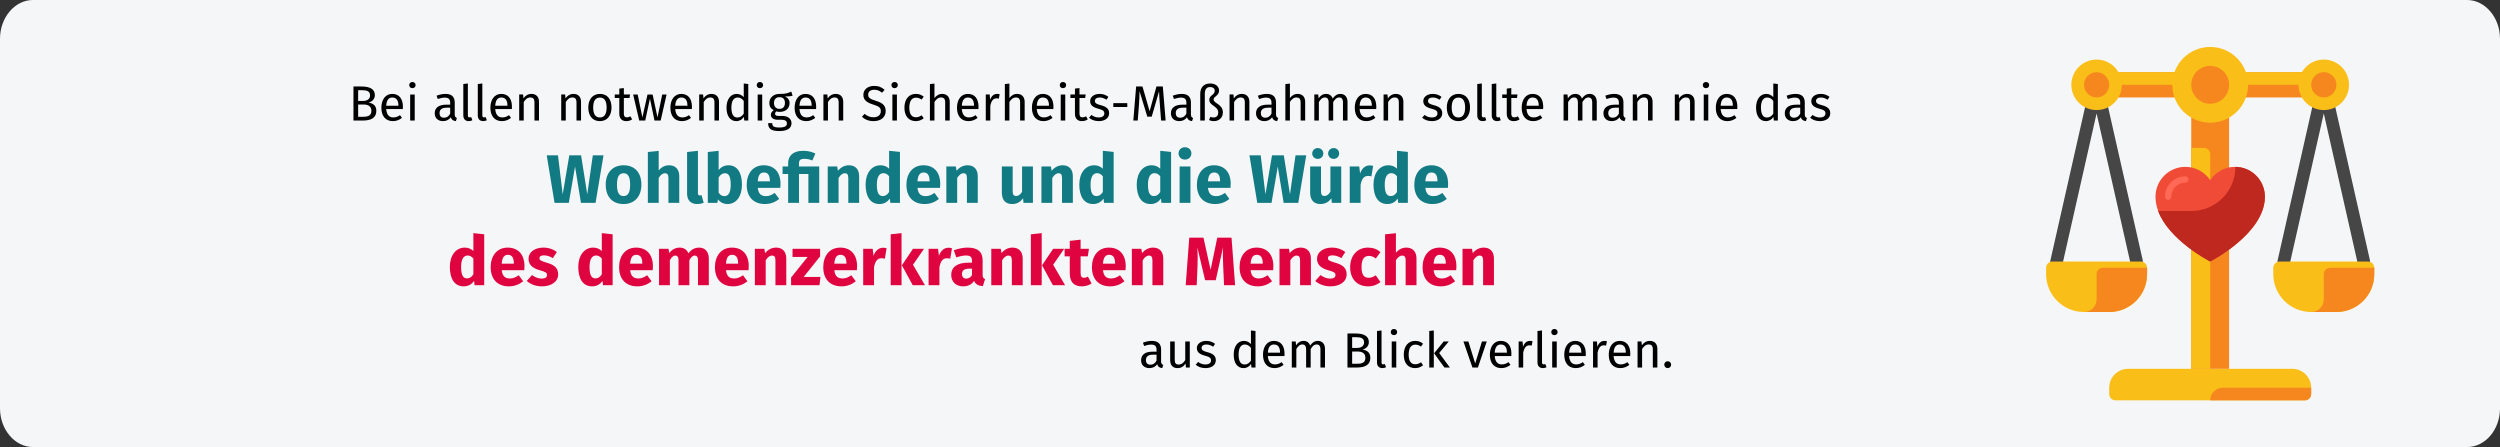 <?xml version="1.0" encoding="UTF-8"?>
<svg xmlns="http://www.w3.org/2000/svg" version="1.1" viewBox="0 0 911 163">
  <rect x="0" y="0" width="911" height="163" fill="#333333" stroke="none"/>
  <defs>
    <style>
      .st0 {
        fill: #f5871e;
      }

      .st1 {
        fill: #df0440;
      }

      .st2 {
        fill: #fabe19;
      }

      .st3 {
        fill: #117a83;
      }

      .st4 {
        fill: #464646;
      }

      .st5 {
        fill: #be281e;
      }

      .st6 {
        fill: #f04b37;
      }

      .st7 {
        fill: #ff6955;
      }

      .st8 {
        fill: #f5f6f7;
      }
    </style>
  </defs>
  <g id="Ebene_3">
    <path id="Path-Copy" class="st8" d="M911,14.1v134.7c0,7.8-5.4,14.1-12,14.1H12c-6.6,0-12-6.4-12-14.1h0V14.1C0,6.4,5.4,0,12,0h887c6.6,0,12,6.4,12,14.1Z"></path>
  </g>
  <g id="Ebene_1">
    <g>
      <path d="M137.137,40.395c0,2.629-2.034,3.529-4.915,3.529h-3.421v-12.406h2.935c3.061,0,4.861.972,4.861,3.133,0,1.531-1.116,2.467-2.322,2.719,1.44.252,2.862.918,2.862,3.024ZM130.511,32.869v3.907h1.873c1.386,0,2.467-.685,2.467-1.999,0-1.531-1.099-1.909-2.936-1.909h-1.404ZM135.337,40.395c0-1.746-1.297-2.305-2.791-2.305h-2.035v4.466h1.711c1.801,0,3.115-.36,3.115-2.161Z"></path>
      <path d="M146.784,39.747h-6.05c.162,2.197,1.188,3.043,2.557,3.043.937,0,1.639-.252,2.467-.828l.72.99c-.936.738-1.998,1.188-3.312,1.188-2.646,0-4.195-1.854-4.195-4.861,0-2.953,1.494-5.06,3.943-5.06,2.557,0,3.907,1.783,3.907,4.682,0,.324-.019.63-.036.846ZM145.182,38.414c0-1.854-.738-2.881-2.232-2.881-1.261,0-2.089.882-2.215,2.989h4.447v-.108Z"></path>
      <path d="M151.445,31.014c0,.63-.469,1.116-1.171,1.116-.684,0-1.152-.486-1.152-1.116,0-.648.469-1.134,1.152-1.134.702,0,1.171.486,1.171,1.134ZM151.121,43.924h-1.656v-9.489h1.656v9.489Z"></path>
      <path d="M166.494,42.987l-.378,1.152c-.954-.107-1.566-.486-1.854-1.422-.666.991-1.675,1.422-2.827,1.422-1.891,0-3.024-1.17-3.024-2.863,0-2.035,1.53-3.133,4.177-3.133h1.459v-.702c0-1.369-.667-1.873-1.981-1.873-.702,0-1.584.18-2.557.504l-.414-1.206c1.171-.432,2.215-.648,3.277-.648,2.287,0,3.331,1.17,3.331,3.151v4.339c0,.829.306,1.099.792,1.278ZM164.046,41.421v-2.179h-1.243c-1.746,0-2.628.648-2.628,1.945,0,1.116.558,1.71,1.638,1.71.973,0,1.693-.486,2.233-1.477Z"></path>
      <path d="M168.832,42.051v-11.434l1.657-.198v11.595c0,.504.162.756.594.756.234,0,.433-.036.612-.108l.432,1.152c-.359.198-.828.324-1.314.324-1.206,0-1.98-.738-1.98-2.088Z"></path>
      <path d="M174.105,42.051v-11.434l1.657-.198v11.595c0,.504.162.756.594.756.234,0,.433-.036.612-.108l.432,1.152c-.359.198-.828.324-1.314.324-1.206,0-1.98-.738-1.98-2.088Z"></path>
      <path d="M186.511,39.747h-6.05c.162,2.197,1.188,3.043,2.557,3.043.937,0,1.639-.252,2.467-.828l.72.99c-.936.738-1.998,1.188-3.312,1.188-2.646,0-4.195-1.854-4.195-4.861,0-2.953,1.494-5.06,3.943-5.06,2.557,0,3.907,1.783,3.907,4.682,0,.324-.019.63-.036.846ZM184.908,38.414c0-1.854-.738-2.881-2.232-2.881-1.261,0-2.089.882-2.215,2.989h4.447v-.108Z"></path>
      <path d="M196.41,37.118v6.806h-1.656v-6.572c0-1.422-.576-1.837-1.495-1.837-1.062,0-1.782.667-2.412,1.675v6.734h-1.656v-9.489h1.422l.145,1.404c.647-.972,1.656-1.621,2.898-1.621,1.747,0,2.755,1.099,2.755,2.899Z"></path>
      <path d="M211.729,37.118v6.806h-1.656v-6.572c0-1.422-.576-1.837-1.495-1.837-1.062,0-1.782.667-2.412,1.675v6.734h-1.656v-9.489h1.422l.145,1.404c.647-.972,1.656-1.621,2.898-1.621,1.747,0,2.755,1.099,2.755,2.899Z"></path>
      <path d="M222.835,39.17c0,2.935-1.549,4.969-4.231,4.969-2.701,0-4.231-1.944-4.231-4.951,0-2.935,1.549-4.97,4.249-4.97s4.214,1.945,4.214,4.952ZM216.154,39.188c0,2.467.864,3.619,2.449,3.619s2.448-1.152,2.448-3.637c0-2.467-.864-3.619-2.431-3.619-1.584,0-2.467,1.152-2.467,3.637Z"></path>
      <path d="M230.357,43.492c-.63.432-1.314.648-2.125.648-1.603,0-2.557-.936-2.557-2.701v-5.726h-1.656v-1.278h1.656v-2.143l1.656-.198v2.341h2.251l-.18,1.278h-2.071v5.654c0,.954.307,1.404,1.135,1.404.414,0,.792-.126,1.261-.378l.63,1.098Z"></path>
      <path d="M240.744,43.924h-2.25l-1.656-7.994-1.711,7.994h-2.196l-2.215-9.489h1.656l1.711,8.336,1.872-8.336h1.854l1.782,8.336,1.729-8.336h1.585l-2.161,9.489Z"></path>
      <path d="M252.103,39.747h-6.05c.162,2.197,1.188,3.043,2.557,3.043.937,0,1.639-.252,2.467-.828l.72.99c-.936.738-1.998,1.188-3.312,1.188-2.646,0-4.195-1.854-4.195-4.861,0-2.953,1.494-5.06,3.943-5.06,2.557,0,3.907,1.783,3.907,4.682,0,.324-.019.63-.036.846ZM250.5,38.414c0-1.854-.738-2.881-2.232-2.881-1.261,0-2.089.882-2.215,2.989h4.447v-.108Z"></path>
      <path d="M262.002,37.118v6.806h-1.656v-6.572c0-1.422-.576-1.837-1.495-1.837-1.062,0-1.782.667-2.412,1.675v6.734h-1.656v-9.489h1.422l.145,1.404c.647-.972,1.656-1.621,2.898-1.621,1.747,0,2.755,1.099,2.755,2.899Z"></path>
      <path d="M272.676,30.618v13.306h-1.458l-.162-1.314c-.612.954-1.566,1.53-2.737,1.53-2.305,0-3.583-1.962-3.583-4.915,0-2.899,1.404-5.006,3.728-5.006,1.116,0,1.926.504,2.557,1.17v-4.969l1.656.198ZM271.02,41.421v-4.645c-.595-.756-1.261-1.243-2.197-1.243-1.422,0-2.305,1.188-2.305,3.655,0,2.503.793,3.637,2.161,3.637,1.062,0,1.71-.522,2.341-1.405Z"></path>
      <path d="M278.074,31.014c0,.63-.469,1.116-1.171,1.116-.684,0-1.152-.486-1.152-1.116,0-.648.469-1.134,1.152-1.134.702,0,1.171.486,1.171,1.134ZM277.75,43.924h-1.656v-9.489h1.656v9.489Z"></path>
      <path d="M288.822,34.867c-.793.252-1.693.288-2.773.288,1.116.504,1.675,1.296,1.675,2.395,0,1.873-1.351,3.223-3.619,3.223-.433,0-.811-.054-1.206-.18-.271.198-.469.54-.469.882,0,.432.271.774,1.242.774h1.513c1.944,0,3.241,1.116,3.241,2.628,0,1.837-1.513,2.881-4.447,2.881-3.097,0-4.069-.954-4.069-2.881h1.494c0,1.08.486,1.585,2.575,1.585,2.053,0,2.772-.522,2.772-1.477,0-.9-.72-1.351-1.908-1.351h-1.495c-1.692,0-2.448-.846-2.448-1.801,0-.612.36-1.224,1.044-1.674-1.098-.576-1.603-1.404-1.603-2.629,0-1.944,1.567-3.313,3.655-3.313,2.359.054,3.224-.342,4.34-.846l.486,1.495ZM282.034,37.532c0,1.261.702,2.143,1.998,2.143s1.999-.792,1.999-2.161c0-1.386-.685-2.106-2.035-2.106-1.278,0-1.962.882-1.962,2.125Z"></path>
      <path d="M297.372,39.747h-6.05c.162,2.197,1.188,3.043,2.557,3.043.937,0,1.639-.252,2.467-.828l.72.99c-.936.738-1.998,1.188-3.312,1.188-2.646,0-4.195-1.854-4.195-4.861,0-2.953,1.494-5.06,3.943-5.06,2.557,0,3.907,1.783,3.907,4.682,0,.324-.019.63-.036.846ZM295.77,38.414c0-1.854-.738-2.881-2.232-2.881-1.261,0-2.089.882-2.215,2.989h4.447v-.108Z"></path>
      <path d="M307.271,37.118v6.806h-1.656v-6.572c0-1.422-.576-1.837-1.495-1.837-1.062,0-1.782.667-2.412,1.675v6.734h-1.656v-9.489h1.422l.145,1.404c.647-.972,1.656-1.621,2.898-1.621,1.747,0,2.755,1.099,2.755,2.899Z"></path>
      <path d="M322.355,32.743l-.936,1.044c-.937-.756-1.801-1.08-2.827-1.08-1.242,0-2.232.576-2.232,1.765,0,1.044.485,1.548,2.719,2.232,1.98.612,3.673,1.386,3.673,3.763,0,2.161-1.639,3.673-4.43,3.673-1.782,0-3.187-.594-4.213-1.602l.937-1.044c.936.756,1.908,1.242,3.259,1.242,1.458,0,2.665-.72,2.665-2.214,0-1.207-.576-1.747-2.684-2.395-2.412-.738-3.673-1.656-3.673-3.583,0-1.909,1.621-3.241,3.907-3.241,1.711,0,2.791.504,3.835,1.44Z"></path>
      <path d="M327.16,31.014c0,.63-.469,1.116-1.171,1.116-.684,0-1.152-.486-1.152-1.116,0-.648.469-1.134,1.152-1.134.702,0,1.171.486,1.171,1.134ZM326.836,43.924h-1.656v-9.489h1.656v9.489Z"></path>
      <path d="M336.611,35.245l-.792,1.044c-.648-.468-1.242-.702-2.035-.702-1.494,0-2.431,1.17-2.431,3.637,0,2.484.937,3.511,2.431,3.511.793,0,1.351-.252,2.071-.72l.756,1.081c-.847.684-1.801,1.044-2.898,1.044-2.558,0-4.142-1.818-4.142-4.879,0-3.025,1.566-5.042,4.142-5.042,1.116,0,2.017.288,2.898,1.026Z"></path>
      <path d="M346.08,37.118v6.806h-1.656v-6.572c0-1.422-.612-1.837-1.513-1.837-1.026,0-1.765.667-2.395,1.657v6.752h-1.656v-13.288l1.656-.18v5.293c.684-.937,1.62-1.531,2.809-1.531,1.729,0,2.755,1.117,2.755,2.899Z"></path>
      <path d="M356.538,39.747h-6.05c.162,2.197,1.188,3.043,2.557,3.043.937,0,1.639-.252,2.467-.828l.72.99c-.936.738-1.998,1.188-3.312,1.188-2.646,0-4.195-1.854-4.195-4.861,0-2.953,1.494-5.06,3.943-5.06,2.557,0,3.907,1.783,3.907,4.682,0,.324-.019.63-.036.846ZM354.936,38.414c0-1.854-.738-2.881-2.232-2.881-1.261,0-2.089.882-2.215,2.989h4.447v-.108Z"></path>
      <path d="M364.277,34.327l-.307,1.62c-.288-.072-.486-.108-.828-.108-1.188,0-1.873.846-2.269,2.665v5.419h-1.656v-9.489h1.422l.162,1.926c.504-1.422,1.387-2.143,2.539-2.143.306,0,.647.036.937.108Z"></path>
      <path d="M373.386,37.118v6.806h-1.656v-6.572c0-1.422-.612-1.837-1.513-1.837-1.026,0-1.765.667-2.395,1.657v6.752h-1.656v-13.288l1.656-.18v5.293c.684-.937,1.62-1.531,2.809-1.531,1.729,0,2.755,1.117,2.755,2.899Z"></path>
      <path d="M383.844,39.747h-6.05c.162,2.197,1.188,3.043,2.557,3.043.937,0,1.639-.252,2.467-.828l.72.99c-.936.738-1.998,1.188-3.312,1.188-2.646,0-4.195-1.854-4.195-4.861,0-2.953,1.494-5.06,3.943-5.06,2.557,0,3.907,1.783,3.907,4.682,0,.324-.019.63-.036.846ZM382.241,38.414c0-1.854-.738-2.881-2.232-2.881-1.261,0-2.089.882-2.215,2.989h4.447v-.108Z"></path>
      <path d="M388.504,31.014c0,.63-.469,1.116-1.171,1.116-.684,0-1.152-.486-1.152-1.116,0-.648.469-1.134,1.152-1.134.702,0,1.171.486,1.171,1.134ZM388.18,43.924h-1.656v-9.489h1.656v9.489Z"></path>
      <path d="M396.389,43.492c-.63.432-1.314.648-2.125.648-1.603,0-2.557-.936-2.557-2.701v-5.726h-1.656v-1.278h1.656v-2.143l1.656-.198v2.341h2.251l-.18,1.278h-2.071v5.654c0,.954.307,1.404,1.135,1.404.414,0,.792-.126,1.261-.378l.63,1.098Z"></path>
      <path d="M403.895,35.299l-.702,1.044c-.846-.541-1.584-.811-2.467-.811-1.08,0-1.746.486-1.746,1.243,0,.774.504,1.134,2.034,1.53,1.999.504,3.151,1.296,3.151,2.953,0,1.981-1.818,2.881-3.745,2.881-1.603,0-2.755-.522-3.583-1.242l.882-1.008c.757.576,1.639.918,2.665.918,1.242,0,2.035-.54,2.035-1.44,0-.937-.469-1.296-2.305-1.783-2.053-.54-2.863-1.422-2.863-2.755,0-1.512,1.458-2.611,3.421-2.611,1.332,0,2.323.396,3.223,1.081Z"></path>
      <path d="M405.692,37.586h5.096v1.404h-5.096v-1.404Z"></path>
      <path d="M424.758,43.924h-1.656l-.432-5.6c-.162-1.945-.289-4.033-.307-5.06l-2.683,9.255h-1.603l-2.827-9.273c0,1.458-.09,3.385-.233,5.204l-.414,5.474h-1.621l1.026-12.406h2.305l2.61,9.021,2.485-9.021h2.322l1.026,12.406Z"></path>
      <path d="M434.765,42.987l-.378,1.152c-.954-.107-1.566-.486-1.854-1.422-.666.991-1.675,1.422-2.827,1.422-1.891,0-3.024-1.17-3.024-2.863,0-2.035,1.53-3.133,4.177-3.133h1.459v-.702c0-1.369-.667-1.873-1.98-1.873-.703,0-1.585.18-2.558.504l-.414-1.206c1.171-.432,2.215-.648,3.277-.648,2.286,0,3.331,1.17,3.331,3.151v4.339c0,.829.306,1.099.792,1.278ZM432.316,41.421v-2.179h-1.243c-1.746,0-2.628.648-2.628,1.945,0,1.116.558,1.71,1.638,1.71.973,0,1.692-.486,2.233-1.477Z"></path>
      <path d="M444.232,32.995c0,1.944-1.998,2.088-1.998,3.241,0,1.513,3.385,1.639,3.385,4.771,0,1.945-1.53,3.133-3.205,3.133-.846,0-1.368-.162-1.837-.414l.486-1.152c.252.126.612.234,1.188.234.973,0,1.675-.594,1.675-1.819,0-2.376-3.259-2.413-3.259-4.627,0-1.729,1.98-1.674,1.98-3.277,0-.918-.757-1.368-1.675-1.368-1.242,0-1.944.792-1.944,2.502v9.705h-1.656v-9.705c0-2.395,1.314-3.799,3.619-3.799,2.016,0,3.24,1.134,3.24,2.575Z"></path>
      <path d="M455.267,37.118v6.806h-1.656v-6.572c0-1.422-.576-1.837-1.495-1.837-1.062,0-1.782.667-2.412,1.675v6.734h-1.656v-9.489h1.422l.145,1.404c.647-.972,1.656-1.621,2.898-1.621,1.746,0,2.755,1.099,2.755,2.899Z"></path>
      <path d="M465.778,42.987l-.378,1.152c-.954-.107-1.566-.486-1.854-1.422-.666.991-1.675,1.422-2.827,1.422-1.891,0-3.024-1.17-3.024-2.863,0-2.035,1.53-3.133,4.177-3.133h1.459v-.702c0-1.369-.667-1.873-1.98-1.873-.703,0-1.585.18-2.558.504l-.414-1.206c1.171-.432,2.215-.648,3.277-.648,2.286,0,3.331,1.17,3.331,3.151v4.339c0,.829.306,1.099.792,1.278ZM463.33,41.421v-2.179h-1.243c-1.746,0-2.628.648-2.628,1.945,0,1.116.558,1.71,1.638,1.71.973,0,1.692-.486,2.233-1.477Z"></path>
      <path d="M475.606,37.118v6.806h-1.656v-6.572c0-1.422-.612-1.837-1.513-1.837-1.026,0-1.765.667-2.395,1.657v6.752h-1.656v-13.288l1.656-.18v5.293c.684-.937,1.62-1.531,2.809-1.531,1.729,0,2.755,1.117,2.755,2.899Z"></path>
      <path d="M491.034,37.118v6.806h-1.657v-6.572c0-1.422-.612-1.837-1.332-1.837-1.026,0-1.585.667-2.232,1.675v6.734h-1.657v-6.572c0-1.422-.611-1.837-1.332-1.837-1.026,0-1.603.667-2.232,1.675v6.734h-1.656v-9.489h1.422l.145,1.386c.63-.954,1.494-1.603,2.736-1.603,1.171,0,2.035.63,2.395,1.711.685-1.026,1.549-1.711,2.827-1.711,1.549,0,2.575,1.117,2.575,2.899Z"></path>
      <path d="M501.49,39.747h-6.05c.162,2.197,1.188,3.043,2.557,3.043.937,0,1.639-.252,2.467-.828l.72.99c-.936.738-1.998,1.188-3.312,1.188-2.646,0-4.195-1.854-4.195-4.861,0-2.953,1.494-5.06,3.943-5.06,2.557,0,3.907,1.783,3.907,4.682,0,.324-.019.63-.036.846ZM499.888,38.414c0-1.854-.738-2.881-2.232-2.881-1.261,0-2.089.882-2.215,2.989h4.447v-.108Z"></path>
      <path d="M511.391,37.118v6.806h-1.656v-6.572c0-1.422-.576-1.837-1.495-1.837-1.062,0-1.782.667-2.412,1.675v6.734h-1.656v-9.489h1.422l.145,1.404c.647-.972,1.656-1.621,2.898-1.621,1.747,0,2.755,1.099,2.755,2.899Z"></path>
      <path d="M525.285,35.299l-.702,1.044c-.846-.541-1.584-.811-2.467-.811-1.08,0-1.746.486-1.746,1.243,0,.774.504,1.134,2.034,1.53,1.999.504,3.151,1.296,3.151,2.953,0,1.981-1.818,2.881-3.745,2.881-1.603,0-2.755-.522-3.583-1.242l.882-1.008c.757.576,1.639.918,2.665.918,1.242,0,2.035-.54,2.035-1.44,0-.937-.469-1.296-2.305-1.783-2.053-.54-2.863-1.422-2.863-2.755,0-1.512,1.458-2.611,3.421-2.611,1.332,0,2.323.396,3.223,1.081Z"></path>
      <path d="M535.673,39.17c0,2.935-1.549,4.969-4.231,4.969-2.701,0-4.231-1.944-4.231-4.951,0-2.935,1.549-4.97,4.249-4.97s4.214,1.945,4.214,4.952ZM528.992,39.188c0,2.467.864,3.619,2.449,3.619s2.448-1.152,2.448-3.637c0-2.467-.864-3.619-2.431-3.619-1.584,0-2.467,1.152-2.467,3.637Z"></path>
      <path d="M538.315,42.051v-11.434l1.657-.198v11.595c0,.504.162.756.594.756.234,0,.433-.036.612-.108l.432,1.152c-.359.198-.828.324-1.313.324-1.207,0-1.981-.738-1.981-2.088Z"></path>
      <path d="M543.59,42.051v-11.434l1.657-.198v11.595c0,.504.162.756.594.756.234,0,.433-.036.612-.108l.432,1.152c-.359.198-.828.324-1.314.324-1.206,0-1.98-.738-1.98-2.088Z"></path>
      <path d="M553.743,43.492c-.63.432-1.314.648-2.125.648-1.603,0-2.557-.936-2.557-2.701v-5.726h-1.656v-1.278h1.656v-2.143l1.656-.198v2.341h2.251l-.18,1.278h-2.071v5.654c0,.954.307,1.404,1.135,1.404.414,0,.792-.126,1.261-.378l.63,1.098Z"></path>
      <path d="M562.312,39.747h-6.05c.162,2.197,1.188,3.043,2.557,3.043.937,0,1.639-.252,2.467-.828l.72.99c-.936.738-1.998,1.188-3.312,1.188-2.646,0-4.195-1.854-4.195-4.861,0-2.953,1.494-5.06,3.943-5.06,2.557,0,3.907,1.783,3.907,4.682,0,.324-.019.63-.036.846ZM560.71,38.414c0-1.854-.738-2.881-2.232-2.881-1.261,0-2.089.882-2.215,2.989h4.447v-.108Z"></path>
      <path d="M581.862,37.118v6.806h-1.657v-6.572c0-1.422-.612-1.837-1.332-1.837-1.026,0-1.585.667-2.232,1.675v6.734h-1.657v-6.572c0-1.422-.611-1.837-1.332-1.837-1.026,0-1.603.667-2.232,1.675v6.734h-1.656v-9.489h1.422l.145,1.386c.63-.954,1.494-1.603,2.736-1.603,1.171,0,2.035.63,2.395,1.711.685-1.026,1.549-1.711,2.827-1.711,1.549,0,2.575,1.117,2.575,2.899Z"></path>
      <path d="M592.372,42.987l-.378,1.152c-.954-.107-1.566-.486-1.854-1.422-.666.991-1.675,1.422-2.827,1.422-1.891,0-3.024-1.17-3.024-2.863,0-2.035,1.53-3.133,4.177-3.133h1.459v-.702c0-1.369-.667-1.873-1.98-1.873-.703,0-1.585.18-2.558.504l-.414-1.206c1.171-.432,2.215-.648,3.277-.648,2.286,0,3.331,1.17,3.331,3.151v4.339c0,.829.306,1.099.792,1.278ZM589.924,41.421v-2.179h-1.243c-1.746,0-2.628.648-2.628,1.945,0,1.116.558,1.71,1.638,1.71.973,0,1.692-.486,2.233-1.477Z"></path>
      <path d="M602.2,37.118v6.806h-1.656v-6.572c0-1.422-.576-1.837-1.495-1.837-1.062,0-1.782.667-2.412,1.675v6.734h-1.656v-9.489h1.422l.145,1.404c.647-.972,1.656-1.621,2.898-1.621,1.746,0,2.755,1.099,2.755,2.899Z"></path>
      <path d="M617.518,37.118v6.806h-1.656v-6.572c0-1.422-.576-1.837-1.495-1.837-1.062,0-1.782.667-2.412,1.675v6.734h-1.656v-9.489h1.422l.145,1.404c.647-.972,1.656-1.621,2.898-1.621,1.747,0,2.755,1.099,2.755,2.899Z"></path>
      <path d="M622.826,31.014c0,.63-.469,1.116-1.171,1.116-.684,0-1.152-.486-1.152-1.116,0-.648.469-1.134,1.152-1.134.702,0,1.171.486,1.171,1.134ZM622.502,43.924h-1.656v-9.489h1.656v9.489Z"></path>
      <path d="M633.052,39.747h-6.05c.162,2.197,1.188,3.043,2.557,3.043.937,0,1.639-.252,2.467-.828l.72.99c-.936.738-1.998,1.188-3.312,1.188-2.646,0-4.195-1.854-4.195-4.861,0-2.953,1.494-5.06,3.943-5.06,2.557,0,3.907,1.783,3.907,4.682,0,.324-.019.63-.036.846ZM631.449,38.414c0-1.854-.738-2.881-2.232-2.881-1.261,0-2.089.882-2.215,2.989h4.447v-.108Z"></path>
      <path d="M647.848,30.618v13.306h-1.458l-.162-1.314c-.612.954-1.566,1.53-2.737,1.53-2.305,0-3.583-1.962-3.583-4.915,0-2.899,1.404-5.006,3.728-5.006,1.116,0,1.926.504,2.557,1.17v-4.969l1.656.198ZM646.191,41.421v-4.645c-.595-.756-1.261-1.243-2.197-1.243-1.422,0-2.305,1.188-2.305,3.655,0,2.503.793,3.637,2.161,3.637,1.062,0,1.71-.522,2.341-1.405Z"></path>
      <path d="M658.449,42.987l-.378,1.152c-.954-.107-1.566-.486-1.854-1.422-.666.991-1.675,1.422-2.827,1.422-1.891,0-3.024-1.17-3.024-2.863,0-2.035,1.53-3.133,4.177-3.133h1.459v-.702c0-1.369-.667-1.873-1.981-1.873-.702,0-1.584.18-2.557.504l-.414-1.206c1.171-.432,2.215-.648,3.277-.648,2.287,0,3.331,1.17,3.331,3.151v4.339c0,.829.306,1.099.792,1.278ZM656.001,41.421v-2.179h-1.243c-1.746,0-2.628.648-2.628,1.945,0,1.116.558,1.71,1.638,1.71.973,0,1.693-.486,2.233-1.477Z"></path>
      <path d="M666.675,35.299l-.702,1.044c-.846-.541-1.584-.811-2.467-.811-1.08,0-1.746.486-1.746,1.243,0,.774.504,1.134,2.034,1.53,1.999.504,3.151,1.296,3.151,2.953,0,1.981-1.818,2.881-3.745,2.881-1.603,0-2.755-.522-3.583-1.242l.882-1.008c.757.576,1.639.918,2.665.918,1.242,0,2.035-.54,2.035-1.44,0-.937-.469-1.296-2.305-1.783-2.053-.54-2.863-1.422-2.863-2.755,0-1.512,1.458-2.611,3.421-2.611,1.333,0,2.323.396,3.223,1.081Z"></path>
      <path class="st3" d="M217.021,73.924h-5.323l-2.149-13.222-2.274,13.222h-5.199l-2.85-17.32h4.1l1.725,14.221,2.399-14.221h4.299l2.249,14.221,2.024-14.221h3.899l-2.899,17.32Z"></path>
      <path class="st3" d="M233.722,67.301c0,4.249-2.449,7.048-6.499,7.048-4.023,0-6.498-2.6-6.498-7.073,0-4.249,2.449-7.048,6.498-7.048s6.499,2.599,6.499,7.073ZM224.823,67.275c0,2.949.8,4.174,2.399,4.174s2.399-1.274,2.399-4.148c0-2.949-.8-4.174-2.399-4.174s-2.399,1.274-2.399,4.148Z"></path>
      <path class="st3" d="M247.521,64.227v9.697h-3.949v-9.022c0-1.4-.5-1.774-1.25-1.774-.875,0-1.6.624-2.299,1.699v9.098h-3.949v-18.546l3.949-.399v7.099c1.074-1.226,2.274-1.85,3.823-1.85,2.3,0,3.675,1.475,3.675,3.999Z"></path>
      <path class="st3" d="M250.374,70.55v-15.172l3.949-.425v15.446c0,.55.199.825.675.825.274,0,.475-.05.649-.125l.775,2.799c-.601.25-1.45.45-2.399.45-2.3,0-3.649-1.375-3.649-3.799Z"></path>
      <path class="st3" d="M270.371,67.301c0,4.099-1.975,7.048-5.274,7.048-1.475,0-2.674-.649-3.474-1.699l-.2,1.274h-3.499v-18.546l3.949-.425v7.049c.8-1.1,2.1-1.774,3.574-1.774,3.174,0,4.924,2.624,4.924,7.073ZM266.271,67.301c0-3.375-.899-4.174-2.149-4.174-.899,0-1.675.574-2.249,1.549v5.524c.5.8,1.225,1.274,2.074,1.274,1.375,0,2.324-1.075,2.324-4.174Z"></path>
      <path class="st3" d="M284.346,68.45h-8.223c.274,2.374,1.399,3.024,3.023,3.024,1.075,0,2.025-.375,3.175-1.175l1.624,2.199c-1.324,1.05-3.023,1.85-5.173,1.85-4.425,0-6.674-2.85-6.674-6.998,0-3.975,2.175-7.123,6.198-7.123,3.799,0,6.124,2.499,6.124,6.798,0,.425-.025,1.024-.075,1.425ZM280.547,65.9c-.025-1.799-.575-3.049-2.149-3.049-1.325,0-2.1.85-2.274,3.225h4.424v-.176Z"></path>
      <path class="st3" d="M297.121,55.953l-1.101,2.524c-.8-.325-1.799-.6-2.849-.6-1.575,0-2.024.5-2.024,1.774v1h7.373v13.271h-3.949v-10.522h-3.424v10.522h-3.949v-10.522h-2.024v-2.749h2.024v-1.15c0-2.549,1.574-4.549,5.523-4.549,1.85,0,3.324.476,4.399,1Z"></path>
      <path class="st3" d="M313.07,64.227v9.697h-3.949v-9.022c0-1.4-.475-1.774-1.25-1.774-.875,0-1.6.624-2.299,1.724v9.073h-3.949v-13.271h3.449l.274,1.574c1.125-1.324,2.399-1.999,4.049-1.999,2.3,0,3.675,1.475,3.675,3.999Z"></path>
      <path class="st3" d="M327.944,55.378v18.546h-3.499l-.199-1.55c-.775,1.1-1.975,1.975-3.774,1.975-3.374,0-5.049-2.799-5.049-7.099,0-4.099,2.149-7.022,5.424-7.022,1.3,0,2.374.475,3.149,1.249v-6.523l3.948.425ZM323.996,69.95v-5.724c-.601-.7-1.2-1.125-2.075-1.125-1.399,0-2.399,1.199-2.399,4.174,0,3.299.9,4.174,2.175,4.174.95,0,1.675-.5,2.3-1.499Z"></path>
      <path class="st3" d="M342.545,68.45h-8.223c.274,2.374,1.399,3.024,3.023,3.024,1.075,0,2.025-.375,3.175-1.175l1.624,2.199c-1.324,1.05-3.023,1.85-5.173,1.85-4.425,0-6.674-2.85-6.674-6.998,0-3.975,2.175-7.123,6.198-7.123,3.799,0,6.124,2.499,6.124,6.798,0,.425-.025,1.024-.075,1.425ZM338.746,65.9c-.025-1.799-.575-3.049-2.149-3.049-1.325,0-2.1.85-2.274,3.225h4.424v-.176Z"></path>
      <path class="st3" d="M356.295,64.227v9.697h-3.949v-9.022c0-1.4-.475-1.774-1.25-1.774-.875,0-1.6.624-2.299,1.724v9.073h-3.949v-13.271h3.449l.274,1.574c1.125-1.324,2.399-1.999,4.049-1.999,2.3,0,3.675,1.475,3.675,3.999Z"></path>
      <path class="st3" d="M376.395,73.924h-3.425l-.175-1.675c-.975,1.399-2.274,2.1-4.023,2.1-2.475,0-3.699-1.6-3.699-4.174v-9.522h3.949v9.022c0,1.35.449,1.75,1.274,1.75s1.574-.55,2.149-1.55v-9.223h3.949v13.271Z"></path>
      <path class="st3" d="M390.944,64.227v9.697h-3.949v-9.022c0-1.4-.475-1.774-1.25-1.774-.875,0-1.6.624-2.299,1.724v9.073h-3.949v-13.271h3.449l.274,1.574c1.125-1.324,2.399-1.999,4.049-1.999,2.3,0,3.675,1.475,3.675,3.999Z"></path>
      <path class="st3" d="M405.818,55.378v18.546h-3.499l-.199-1.55c-.775,1.1-1.975,1.975-3.774,1.975-3.374,0-5.049-2.799-5.049-7.099,0-4.099,2.149-7.022,5.424-7.022,1.3,0,2.374.475,3.149,1.249v-6.523l3.948.425ZM401.87,69.95v-5.724c-.601-.7-1.2-1.125-2.075-1.125-1.399,0-2.399,1.199-2.399,4.174,0,3.299.9,4.174,2.175,4.174.95,0,1.675-.5,2.3-1.499Z"></path>
      <path class="st3" d="M426.743,55.378v18.546h-3.499l-.199-1.55c-.775,1.1-1.975,1.975-3.774,1.975-3.374,0-5.049-2.799-5.049-7.099,0-4.099,2.149-7.022,5.424-7.022,1.3,0,2.374.475,3.149,1.249v-6.523l3.948.425ZM422.795,69.95v-5.724c-.601-.7-1.2-1.125-2.075-1.125-1.399,0-2.399,1.199-2.399,4.174,0,3.299.9,4.174,2.175,4.174.95,0,1.675-.5,2.3-1.499Z"></path>
      <path class="st3" d="M434.146,55.903c0,1.274-.975,2.249-2.35,2.249s-2.324-.975-2.324-2.249.949-2.25,2.324-2.25,2.35.976,2.35,2.25ZM433.796,73.924h-3.949v-13.271h3.949v13.271Z"></path>
      <path class="st3" d="M448.394,68.45h-8.223c.274,2.374,1.399,3.024,3.023,3.024,1.075,0,2.025-.375,3.175-1.175l1.624,2.199c-1.324,1.05-3.023,1.85-5.173,1.85-4.425,0-6.674-2.85-6.674-6.998,0-3.975,2.175-7.123,6.198-7.123,3.8,0,6.124,2.499,6.124,6.798,0,.425-.025,1.024-.075,1.425ZM444.595,65.9c-.025-1.799-.575-3.049-2.149-3.049-1.325,0-2.1.85-2.274,3.225h4.424v-.176Z"></path>
      <path class="st3" d="M473.092,73.924h-5.323l-2.149-13.222-2.274,13.222h-5.199l-2.85-17.32h4.1l1.725,14.221,2.399-14.221h4.299l2.249,14.221,2.024-14.221h3.899l-2.899,17.32Z"></path>
      <path class="st3" d="M488.743,73.924h-3.425l-.175-1.675c-.975,1.399-2.274,2.1-4.023,2.1-2.475,0-3.699-1.6-3.699-4.174v-9.522h3.949v9.022c0,1.35.449,1.75,1.274,1.75s1.574-.55,2.149-1.55v-9.223h3.949v13.271ZM482.22,55.928c0,1.101-.875,1.975-2.024,1.975-1.125,0-2.024-.874-2.024-1.975s.899-1.974,2.024-1.974c1.149,0,2.024.874,2.024,1.974ZM487.993,55.928c0,1.101-.85,1.975-2.024,1.975-1.1,0-2-.874-2-1.975s.9-1.974,2-1.974c1.175,0,2.024.874,2.024,1.974Z"></path>
      <path class="st3" d="M500.368,60.452l-.625,3.824c-.425-.101-.749-.175-1.199-.175-1.649,0-2.324,1.225-2.749,3.249v6.573h-3.949v-13.271h3.449l.324,2.574c.601-1.85,1.9-2.949,3.425-2.949.5,0,.899.05,1.324.175Z"></path>
      <path class="st3" d="M513.017,55.378v18.546h-3.499l-.199-1.55c-.775,1.1-1.975,1.975-3.774,1.975-3.374,0-5.049-2.799-5.049-7.099,0-4.099,2.149-7.022,5.424-7.022,1.3,0,2.374.475,3.149,1.249v-6.523l3.948.425ZM509.068,69.95v-5.724c-.601-.7-1.2-1.125-2.075-1.125-1.399,0-2.399,1.199-2.399,4.174,0,3.299.9,4.174,2.175,4.174.95,0,1.675-.5,2.3-1.499Z"></path>
      <path class="st3" d="M527.617,68.45h-8.223c.274,2.374,1.399,3.024,3.023,3.024,1.075,0,2.025-.375,3.175-1.175l1.624,2.199c-1.324,1.05-3.023,1.85-5.173,1.85-4.425,0-6.674-2.85-6.674-6.998,0-3.975,2.175-7.123,6.198-7.123,3.799,0,6.124,2.499,6.124,6.798,0,.425-.025,1.024-.075,1.425ZM523.818,65.9c-.025-1.799-.575-3.049-2.149-3.049-1.325,0-2.1.85-2.274,3.225h4.424v-.176Z"></path>
      <path class="st1" d="M176.446,85.378v18.546h-3.499l-.199-1.55c-.775,1.1-1.975,1.975-3.774,1.975-3.374,0-5.049-2.799-5.049-7.099,0-4.099,2.149-7.022,5.424-7.022,1.3,0,2.374.475,3.149,1.249v-6.523l3.948.425ZM172.498,99.95v-5.724c-.601-.7-1.2-1.125-2.075-1.125-1.399,0-2.399,1.199-2.399,4.174,0,3.299.9,4.174,2.175,4.174.95,0,1.675-.5,2.3-1.499Z"></path>
      <path class="st1" d="M191.047,98.45h-8.223c.274,2.374,1.399,3.024,3.023,3.024,1.075,0,2.025-.375,3.175-1.175l1.624,2.199c-1.324,1.05-3.023,1.85-5.173,1.85-4.425,0-6.674-2.85-6.674-6.998,0-3.975,2.175-7.123,6.198-7.123,3.799,0,6.124,2.499,6.124,6.798,0,.425-.025,1.024-.075,1.425ZM187.248,95.9c-.025-1.799-.575-3.049-2.149-3.049-1.325,0-2.1.85-2.274,3.225h4.424v-.176Z"></path>
      <path class="st1" d="M202.897,91.852l-1.45,2.225c-1.024-.649-2.124-1.024-3.274-1.024-1.074,0-1.6.399-1.6.999,0,.7.351,1,2.725,1.7,2.624.75,4.099,1.85,4.099,4.224,0,2.75-2.599,4.374-5.898,4.374-2.299,0-4.249-.8-5.548-1.975l1.924-2.149c1,.775,2.225,1.3,3.524,1.3,1.199,0,1.925-.45,1.925-1.25,0-.899-.4-1.175-2.8-1.85-2.624-.749-3.924-2.099-3.924-4.148,0-2.274,2.074-4.049,5.424-4.049,1.925,0,3.649.624,4.874,1.624Z"></path>
      <path class="st1" d="M223.245,85.378v18.546h-3.499l-.199-1.55c-.775,1.1-1.975,1.975-3.774,1.975-3.374,0-5.049-2.799-5.049-7.099,0-4.099,2.149-7.022,5.424-7.022,1.3,0,2.374.475,3.149,1.249v-6.523l3.948.425ZM219.297,99.95v-5.724c-.601-.7-1.2-1.125-2.075-1.125-1.399,0-2.399,1.199-2.399,4.174,0,3.299.9,4.174,2.175,4.174.95,0,1.675-.5,2.3-1.499Z"></path>
      <path class="st1" d="M237.846,98.45h-8.223c.274,2.374,1.399,3.024,3.023,3.024,1.075,0,2.025-.375,3.175-1.175l1.624,2.199c-1.324,1.05-3.023,1.85-5.173,1.85-4.425,0-6.674-2.85-6.674-6.998,0-3.975,2.175-7.123,6.198-7.123,3.799,0,6.124,2.499,6.124,6.798,0,.425-.025,1.024-.075,1.425ZM234.047,95.9c-.025-1.799-.575-3.049-2.149-3.049-1.325,0-2.1.85-2.274,3.225h4.424v-.176Z"></path>
      <path class="st1" d="M258.294,94.227v9.697h-3.949v-9.022c0-1.4-.524-1.774-1.125-1.774-.85,0-1.449.624-2.024,1.724v9.073h-3.949v-9.022c0-1.4-.524-1.774-1.124-1.774-.825,0-1.45.624-2.024,1.724v9.073h-3.949v-13.271h3.449l.274,1.55c1.025-1.3,2.225-1.975,3.85-1.975,1.475,0,2.624.749,3.124,2.099,1.05-1.399,2.274-2.099,3.974-2.099,2.05,0,3.475,1.475,3.475,3.999Z"></path>
      <path class="st1" d="M272.771,98.45h-8.223c.274,2.374,1.399,3.024,3.023,3.024,1.075,0,2.025-.375,3.175-1.175l1.624,2.199c-1.324,1.05-3.023,1.85-5.173,1.85-4.425,0-6.674-2.85-6.674-6.998,0-3.975,2.175-7.123,6.198-7.123,3.8,0,6.124,2.499,6.124,6.798,0,.425-.025,1.024-.075,1.425ZM268.972,95.9c-.025-1.799-.575-3.049-2.149-3.049-1.325,0-2.1.85-2.274,3.225h4.424v-.176Z"></path>
      <path class="st1" d="M286.521,94.227v9.697h-3.949v-9.022c0-1.4-.475-1.774-1.25-1.774-.875,0-1.6.624-2.299,1.724v9.073h-3.949v-13.271h3.449l.274,1.574c1.125-1.324,2.399-1.999,4.049-1.999,2.3,0,3.675,1.475,3.675,3.999Z"></path>
      <path class="st1" d="M298.846,93.427l-5.999,7.498h6.124l-.35,2.999h-10.348v-2.799l6.023-7.499h-5.499v-2.974h10.048v2.774Z"></path>
      <path class="st1" d="M312.245,98.45h-8.223c.274,2.374,1.399,3.024,3.023,3.024,1.075,0,2.025-.375,3.175-1.175l1.624,2.199c-1.324,1.05-3.023,1.85-5.173,1.85-4.425,0-6.674-2.85-6.674-6.998,0-3.975,2.175-7.123,6.198-7.123,3.8,0,6.124,2.499,6.124,6.798,0,.425-.025,1.024-.075,1.425ZM308.446,95.9c-.025-1.799-.575-3.049-2.149-3.049-1.325,0-2.1.85-2.274,3.225h4.424v-.176Z"></path>
      <path class="st1" d="M323.07,90.452l-.625,3.824c-.425-.101-.749-.175-1.199-.175-1.649,0-2.324,1.225-2.749,3.249v6.573h-3.949v-13.271h3.449l.324,2.574c.601-1.85,1.9-2.949,3.425-2.949.5,0,.899.05,1.324.175Z"></path>
      <path class="st1" d="M328.521,103.924h-3.949v-18.546l3.949-.425v18.971ZM332.695,96.476l4.349,7.448h-4.449l-3.948-7.248,4.049-6.023h4.023l-4.023,5.823Z"></path>
      <path class="st1" d="M346.895,90.452l-.625,3.824c-.425-.101-.749-.175-1.199-.175-1.649,0-2.324,1.225-2.749,3.249v6.573h-3.949v-13.271h3.449l.324,2.574c.601-1.85,1.9-2.949,3.425-2.949.5,0,.899.05,1.324.175Z"></path>
      <path class="st1" d="M358.969,101.699l-.825,2.574c-1.574-.125-2.6-.6-3.199-1.924-.949,1.475-2.424,1.999-3.999,1.999-2.649,0-4.324-1.725-4.324-4.148,0-2.899,2.2-4.475,6.224-4.475h1.35v-.574c0-1.575-.624-2.05-2.249-2.05-.85,0-2.149.25-3.475.7l-.899-2.6c1.675-.625,3.499-.975,4.999-.975,3.849,0,5.498,1.624,5.498,4.698v5.149c0,1.024.275,1.399.9,1.624ZM354.194,100.25v-2.35h-.975c-1.8,0-2.674.625-2.674,1.949,0,1.05.574,1.675,1.549,1.675.925,0,1.625-.475,2.1-1.274Z"></path>
      <path class="st1" d="M372.669,94.227v9.697h-3.949v-9.022c0-1.4-.475-1.774-1.25-1.774-.875,0-1.6.624-2.299,1.724v9.073h-3.949v-13.271h3.449l.274,1.574c1.125-1.324,2.399-1.999,4.049-1.999,2.3,0,3.675,1.475,3.675,3.999Z"></path>
      <path class="st1" d="M379.596,103.924h-3.949v-18.546l3.949-.425v18.971ZM383.77,96.476l4.349,7.448h-4.449l-3.948-7.248,4.049-6.023h4.023l-4.023,5.823Z"></path>
      <path class="st1" d="M397.77,103.299c-1,.7-2.399,1.05-3.6,1.05-2.924-.024-4.349-1.675-4.349-4.799v-6.148h-1.875v-2.749h1.875v-2.875l3.949-.449v3.324h3.049l-.425,2.749h-2.624v6.099c0,1.274.425,1.725,1.249,1.725.45,0,.9-.125,1.425-.425l1.325,2.499Z"></path>
      <path class="st1" d="M410.144,98.45h-8.223c.274,2.374,1.399,3.024,3.023,3.024,1.075,0,2.025-.375,3.175-1.175l1.624,2.199c-1.324,1.05-3.023,1.85-5.173,1.85-4.425,0-6.674-2.85-6.674-6.998,0-3.975,2.175-7.123,6.198-7.123,3.8,0,6.124,2.499,6.124,6.798,0,.425-.025,1.024-.075,1.425ZM406.345,95.9c-.025-1.799-.575-3.049-2.149-3.049-1.325,0-2.1.85-2.274,3.225h4.424v-.176Z"></path>
      <path class="st1" d="M423.894,94.227v9.697h-3.949v-9.022c0-1.4-.475-1.774-1.25-1.774-.875,0-1.6.624-2.299,1.724v9.073h-3.949v-13.271h3.449l.274,1.574c1.125-1.324,2.399-1.999,4.049-1.999,2.3,0,3.675,1.475,3.675,3.999Z"></path>
      <path class="st1" d="M450.066,103.924h-4.023l-.301-6.773c-.125-2.424-.175-4.924-.05-7.073l-2.674,12.022h-3.874l-2.85-12.022c.175,2.55.175,4.699.075,7.123l-.3,6.724h-3.999l1.299-17.32h5.174l2.6,11.747,2.425-11.747h5.198l1.3,17.32Z"></path>
      <path class="st1" d="M463.942,98.45h-8.223c.274,2.374,1.399,3.024,3.023,3.024,1.075,0,2.025-.375,3.175-1.175l1.624,2.199c-1.324,1.05-3.023,1.85-5.173,1.85-4.425,0-6.674-2.85-6.674-6.998,0-3.975,2.175-7.123,6.198-7.123,3.8,0,6.124,2.499,6.124,6.798,0,.425-.025,1.024-.075,1.425ZM460.144,95.9c-.025-1.799-.575-3.049-2.149-3.049-1.325,0-2.1.85-2.274,3.225h4.424v-.176Z"></path>
      <path class="st1" d="M477.692,94.227v9.697h-3.949v-9.022c0-1.4-.475-1.774-1.25-1.774-.875,0-1.6.624-2.299,1.724v9.073h-3.949v-13.271h3.449l.274,1.574c1.125-1.324,2.399-1.999,4.049-1.999,2.3,0,3.675,1.475,3.675,3.999Z"></path>
      <path class="st1" d="M490.218,91.852l-1.45,2.225c-1.024-.649-2.124-1.024-3.274-1.024-1.074,0-1.6.399-1.6.999,0,.7.351,1,2.725,1.7,2.624.75,4.099,1.85,4.099,4.224,0,2.75-2.599,4.374-5.898,4.374-2.299,0-4.249-.8-5.548-1.975l1.924-2.149c1,.775,2.225,1.3,3.524,1.3,1.199,0,1.925-.45,1.925-1.25,0-.899-.4-1.175-2.8-1.85-2.624-.749-3.924-2.099-3.924-4.148,0-2.274,2.074-4.049,5.424-4.049,1.925,0,3.649.624,4.874,1.624Z"></path>
      <path class="st1" d="M503.041,91.852l-1.699,2.35c-.85-.649-1.625-.95-2.524-.95-1.699,0-2.674,1.15-2.674,4.124,0,2.949,1.05,3.85,2.624,3.85.949,0,1.6-.3,2.549-.9l1.725,2.45c-1.225.975-2.648,1.574-4.474,1.574-4.074,0-6.573-2.749-6.573-6.948,0-4.224,2.524-7.173,6.498-7.173,1.85,0,3.274.55,4.549,1.624Z"></path>
      <path class="st1" d="M516.166,94.227v9.697h-3.949v-9.022c0-1.4-.5-1.774-1.25-1.774-.875,0-1.6.624-2.299,1.699v9.098h-3.949v-18.546l3.949-.399v7.099c1.074-1.226,2.274-1.85,3.823-1.85,2.3,0,3.675,1.475,3.675,3.999Z"></path>
      <path class="st1" d="M530.641,98.45h-8.223c.274,2.374,1.399,3.024,3.023,3.024,1.075,0,2.025-.375,3.175-1.175l1.624,2.199c-1.324,1.05-3.023,1.85-5.173,1.85-4.425,0-6.674-2.85-6.674-6.998,0-3.975,2.175-7.123,6.198-7.123,3.799,0,6.124,2.499,6.124,6.798,0,.425-.025,1.024-.075,1.425ZM526.842,95.9c-.025-1.799-.575-3.049-2.149-3.049-1.325,0-2.1.85-2.274,3.225h4.424v-.176Z"></path>
      <path class="st1" d="M544.391,94.227v9.697h-3.949v-9.022c0-1.4-.475-1.774-1.25-1.774-.875,0-1.6.624-2.299,1.724v9.073h-3.949v-13.271h3.449l.274,1.574c1.125-1.324,2.399-1.999,4.049-1.999,2.3,0,3.675,1.475,3.675,3.999Z"></path>
      <path d="M423.895,132.987l-.378,1.152c-.954-.107-1.566-.486-1.854-1.422-.666.99-1.675,1.422-2.827,1.422-1.891,0-3.024-1.17-3.024-2.862,0-2.035,1.53-3.133,4.177-3.133h1.459v-.703c0-1.368-.667-1.872-1.981-1.872-.702,0-1.584.18-2.557.504l-.414-1.206c1.171-.433,2.215-.648,3.277-.648,2.287,0,3.331,1.171,3.331,3.151v4.339c0,.828.306,1.099.792,1.278ZM421.446,131.421v-2.179h-1.243c-1.746,0-2.628.648-2.628,1.945,0,1.116.558,1.71,1.638,1.71.973,0,1.693-.486,2.233-1.477Z"></path>
      <path d="M433.561,133.924h-1.422l-.127-1.477c-.72,1.152-1.602,1.692-2.952,1.692-1.657,0-2.647-1.044-2.647-2.898v-6.807h1.657v6.626c0,1.297.432,1.783,1.458,1.783s1.801-.685,2.377-1.639v-6.771h1.656v9.489Z"></path>
      <path d="M442.775,125.299l-.702,1.045c-.846-.54-1.584-.811-2.467-.811-1.08,0-1.746.486-1.746,1.242,0,.774.504,1.135,2.034,1.531,1.999.504,3.151,1.296,3.151,2.952,0,1.98-1.818,2.881-3.745,2.881-1.603,0-2.755-.521-3.583-1.242l.882-1.008c.757.576,1.639.918,2.665.918,1.242,0,2.035-.54,2.035-1.44,0-.937-.469-1.297-2.305-1.782-2.053-.541-2.863-1.423-2.863-2.755,0-1.513,1.458-2.611,3.421-2.611,1.332,0,2.323.396,3.223,1.08Z"></path>
      <path d="M457.5,120.618v13.306h-1.458l-.162-1.314c-.612.954-1.566,1.53-2.737,1.53-2.305,0-3.583-1.962-3.583-4.915,0-2.899,1.404-5.006,3.728-5.006,1.116,0,1.926.504,2.557,1.171v-4.97l1.656.198ZM455.844,131.421v-4.646c-.595-.756-1.261-1.242-2.197-1.242-1.422,0-2.305,1.188-2.305,3.655,0,2.503.793,3.637,2.161,3.637,1.062,0,1.71-.521,2.341-1.404Z"></path>
      <path d="M468.048,129.746h-6.05c.162,2.197,1.188,3.043,2.557,3.043.937,0,1.639-.252,2.467-.828l.72.99c-.936.738-1.998,1.188-3.312,1.188-2.646,0-4.195-1.854-4.195-4.861,0-2.953,1.494-5.06,3.943-5.06,2.557,0,3.907,1.783,3.907,4.682,0,.324-.019.63-.036.846ZM466.445,128.414c0-1.854-.738-2.881-2.232-2.881-1.261,0-2.089.883-2.215,2.989h4.447v-.108Z"></path>
      <path d="M482.827,127.118v6.806h-1.657v-6.572c0-1.422-.612-1.836-1.332-1.836-1.026,0-1.585.666-2.232,1.674v6.734h-1.657v-6.572c0-1.422-.611-1.836-1.332-1.836-1.026,0-1.603.666-2.232,1.674v6.734h-1.656v-9.489h1.422l.145,1.387c.63-.954,1.494-1.603,2.736-1.603,1.171,0,2.035.631,2.395,1.711.685-1.026,1.549-1.711,2.827-1.711,1.549,0,2.575,1.116,2.575,2.899Z"></path>
      <path d="M499.349,130.395c0,2.629-2.034,3.529-4.915,3.529h-3.421v-12.405h2.935c3.061,0,4.861.972,4.861,3.133,0,1.53-1.116,2.467-2.322,2.719,1.44.252,2.862.918,2.862,3.024ZM492.723,122.868v3.907h1.873c1.387,0,2.467-.684,2.467-1.998,0-1.53-1.099-1.909-2.936-1.909h-1.404ZM497.549,130.395c0-1.746-1.297-2.305-2.791-2.305h-2.035v4.466h1.711c1.801,0,3.115-.36,3.115-2.161Z"></path>
      <path d="M501.775,132.051v-11.433l1.657-.198v11.596c0,.504.162.756.594.756.234,0,.433-.036.612-.108l.432,1.152c-.359.198-.828.324-1.314.324-1.206,0-1.98-.738-1.98-2.089Z"></path>
      <path d="M509.121,121.014c0,.631-.469,1.116-1.171,1.116-.684,0-1.152-.485-1.152-1.116,0-.647.469-1.134,1.152-1.134.702,0,1.171.486,1.171,1.134ZM508.797,133.924h-1.656v-9.489h1.656v9.489Z"></path>
      <path d="M518.572,125.245l-.792,1.044c-.648-.468-1.242-.702-2.035-.702-1.494,0-2.431,1.171-2.431,3.638,0,2.484.937,3.511,2.431,3.511.793,0,1.351-.252,2.071-.72l.756,1.08c-.847.684-1.801,1.044-2.898,1.044-2.558,0-4.142-1.818-4.142-4.879,0-3.025,1.566-5.042,4.142-5.042,1.116,0,2.017.288,2.898,1.026Z"></path>
      <path d="M522.477,133.924h-1.656v-13.306l1.656-.198v13.504ZM524.439,128.63l3.889,5.294h-1.98l-3.764-5.186,3.493-4.304h1.854l-3.492,4.195Z"></path>
      <path d="M538.551,133.924h-1.999l-3.277-9.489h1.801l2.485,8.013,2.466-8.013h1.747l-3.223,9.489Z"></path>
      <path d="M550.719,129.746h-6.05c.162,2.197,1.188,3.043,2.557,3.043.937,0,1.639-.252,2.467-.828l.72.99c-.936.738-1.998,1.188-3.312,1.188-2.646,0-4.195-1.854-4.195-4.861,0-2.953,1.494-5.06,3.943-5.06,2.557,0,3.907,1.783,3.907,4.682,0,.324-.019.63-.036.846ZM549.116,128.414c0-1.854-.738-2.881-2.232-2.881-1.261,0-2.089.883-2.215,2.989h4.447v-.108Z"></path>
      <path d="M558.457,124.327l-.306,1.62c-.288-.072-.486-.107-.828-.107-1.188,0-1.873.846-2.269,2.664v5.42h-1.656v-9.489h1.422l.162,1.927c.504-1.422,1.387-2.143,2.539-2.143.306,0,.648.036.936.108Z"></path>
      <path d="M560.255,132.051v-11.433l1.657-.198v11.596c0,.504.162.756.594.756.234,0,.433-.036.612-.108l.432,1.152c-.359.198-.828.324-1.313.324-1.207,0-1.981-.738-1.981-2.089Z"></path>
      <path d="M567.601,121.014c0,.631-.469,1.116-1.171,1.116-.684,0-1.152-.485-1.152-1.116,0-.647.469-1.134,1.152-1.134.702,0,1.171.486,1.171,1.134ZM567.276,133.924h-1.656v-9.489h1.656v9.489Z"></path>
      <path d="M577.826,129.746h-6.05c.162,2.197,1.188,3.043,2.557,3.043.937,0,1.639-.252,2.467-.828l.72.99c-.936.738-1.998,1.188-3.312,1.188-2.646,0-4.195-1.854-4.195-4.861,0-2.953,1.494-5.06,3.943-5.06,2.557,0,3.907,1.783,3.907,4.682,0,.324-.019.63-.036.846ZM576.224,128.414c0-1.854-.738-2.881-2.232-2.881-1.261,0-2.089.883-2.215,2.989h4.447v-.108Z"></path>
      <path d="M585.564,124.327l-.306,1.62c-.288-.072-.486-.107-.828-.107-1.188,0-1.873.846-2.269,2.664v5.42h-1.656v-9.489h1.422l.162,1.927c.504-1.422,1.387-2.143,2.539-2.143.306,0,.648.036.936.108Z"></path>
      <path d="M594.043,129.746h-6.05c.162,2.197,1.188,3.043,2.557,3.043.937,0,1.639-.252,2.467-.828l.72.99c-.936.738-1.998,1.188-3.312,1.188-2.646,0-4.195-1.854-4.195-4.861,0-2.953,1.494-5.06,3.943-5.06,2.557,0,3.907,1.783,3.907,4.682,0,.324-.019.63-.036.846ZM592.44,128.414c0-1.854-.738-2.881-2.232-2.881-1.261,0-2.089.883-2.215,2.989h4.447v-.108Z"></path>
      <path d="M603.942,127.118v6.806h-1.656v-6.572c0-1.422-.576-1.836-1.495-1.836-1.062,0-1.782.666-2.412,1.674v6.734h-1.656v-9.489h1.422l.145,1.405c.647-.973,1.656-1.621,2.898-1.621,1.746,0,2.755,1.099,2.755,2.899Z"></path>
      <path d="M608.963,132.88c0,.702-.54,1.26-1.261,1.26-.702,0-1.242-.558-1.242-1.26,0-.685.54-1.243,1.242-1.243.721,0,1.261.559,1.261,1.243Z"></path>
    </g>
  </g>
  <g id="Text">
    <g>
      <path class="st4" d="M861.35,97.598c-1.051,0-2-.725-2.241-1.793l-12.322-54.475-12.321,54.475c-.28,1.239-1.511,2.018-2.75,1.736-1.239-.28-2.016-1.511-1.736-2.75l14.564-64.391c.237-1.048,1.168-1.793,2.243-1.793s2.006.744,2.243,1.792l14.565,64.391c.28,1.239-.497,2.47-1.736,2.75-.171.039-.341.057-.509.057Z"></path>
      <path class="st2" d="M851.386,113.696h-9.199c-7.621,0-13.798-6.178-13.798-13.798v-2.3c0-1.27,1.03-2.3,2.3-2.3h32.196c1.27,0,2.3,1.03,2.3,2.3v2.3c0,7.621-6.178,13.798-13.798,13.798Z"></path>
      <path class="st0" d="M865.184,97.598h-16.098c-1.27,0-2.3,1.03-2.3,2.3v9.199c0,2.54-2.059,4.599-4.599,4.599h9.199c7.621,0,13.798-6.178,13.798-13.798v-2.3Z"></path>
      <path class="st4" d="M778.561,97.598c-1.051,0-1.999-.725-2.241-1.793l-12.322-54.475-12.322,54.475c-.28,1.239-1.511,2.017-2.75,1.736-1.239-.28-2.016-1.511-1.736-2.75l14.565-64.391c.237-1.048,1.169-1.793,2.243-1.793s2.006.744,2.243,1.792l14.565,64.391c.28,1.239-.497,2.47-1.736,2.75-.171.039-.342.057-.51.057h0Z"></path>
      <path class="st2" d="M768.598,113.696h-9.199c-7.621,0-13.798-6.178-13.798-13.798v-2.3c0-1.27,1.03-2.3,2.3-2.3h32.196c1.27,0,2.3,1.03,2.3,2.3v2.3c0,7.621-6.178,13.798-13.798,13.798Z"></path>
      <path class="st0" d="M782.396,97.598h-16.098c-1.27,0-2.3,1.03-2.3,2.3v9.199c0,2.54-2.059,4.599-4.599,4.599h9.199c7.621,0,13.798-6.178,13.798-13.798v-2.3Z"></path>
      <g>
        <path class="st0" d="M798.494,35.506h-34.495v-9.199h34.495v9.199Z"></path>
        <path class="st2" d="M798.494,30.907h-34.495v-4.599h34.495v4.599Z"></path>
        <circle class="st2" cx="763.998" cy="30.907" r="9.199"></circle>
        <circle class="st0" cx="763.998" cy="30.907" r="4.599"></circle>
        <path class="st0" d="M812.292,26.308h34.495v9.199h-34.495v-9.199Z"></path>
        <path class="st2" d="M812.292,26.308h34.495v4.599h-34.495v-4.599Z"></path>
        <path class="st2" d="M835.289,134.393h-59.792c-3.81,0-6.899,3.089-6.899,6.899v2.3c0,1.27,1.03,2.3,2.3,2.3h68.99c1.27,0,2.3-1.03,2.3-2.3v-2.3c0-3.81-3.089-6.899-6.899-6.899Z"></path>
        <path class="st0" d="M798.494,30.907h13.798v103.486h-13.798V30.907Z"></path>
        <path class="st2" d="M805.393,134.393h-6.899V53.904h4.599c1.27,0,2.3,1.03,2.3,2.3v78.189Z"></path>
        <circle class="st2" cx="805.393" cy="30.907" r="13.798"></circle>
        <circle class="st0" cx="805.393" cy="30.907" r="6.899"></circle>
        <circle class="st2" cx="846.787" cy="30.907" r="9.199"></circle>
        <circle class="st0" cx="846.787" cy="30.907" r="4.599"></circle>
        <path class="st0" d="M805.393,145.891h34.495c1.27,0,2.3-1.03,2.3-2.3v-2.3h-32.196c-2.54,0-4.599,2.059-4.599,4.599Z"></path>
      </g>
      <g>
        <path class="st6" d="M825.323,71.696c0-6.016-4.867-10.893-10.871-10.893-3.782,0-7.112,1.935-9.059,4.871-1.948-2.936-5.278-4.871-9.059-4.871-6.004,0-10.871,4.877-10.871,10.893,0,13.44,19.93,23.602,19.93,23.602,0,0,19.93-10.162,19.93-23.602h0Z"></path>
        <path class="st7" d="M790.062,72.846c-.635,0-1.15-.515-1.15-1.15,0-4.104,3.329-7.444,7.422-7.444.635,0,1.15.515,1.15,1.15s-.515,1.15-1.15,1.15c-2.824,0-5.122,2.307-5.122,5.144,0,.635-.515,1.15-1.15,1.15h0Z"></path>
        <path class="st5" d="M825.323,71.696c0-5.969-4.792-10.815-10.732-10.89,0,8.888-7.206,16.094-16.094,16.094h-12.056c4.003,10.774,18.952,18.397,18.952,18.397,0,0,19.93-10.162,19.93-23.602h0Z"></path>
      </g>
    </g>
  </g>
</svg>
